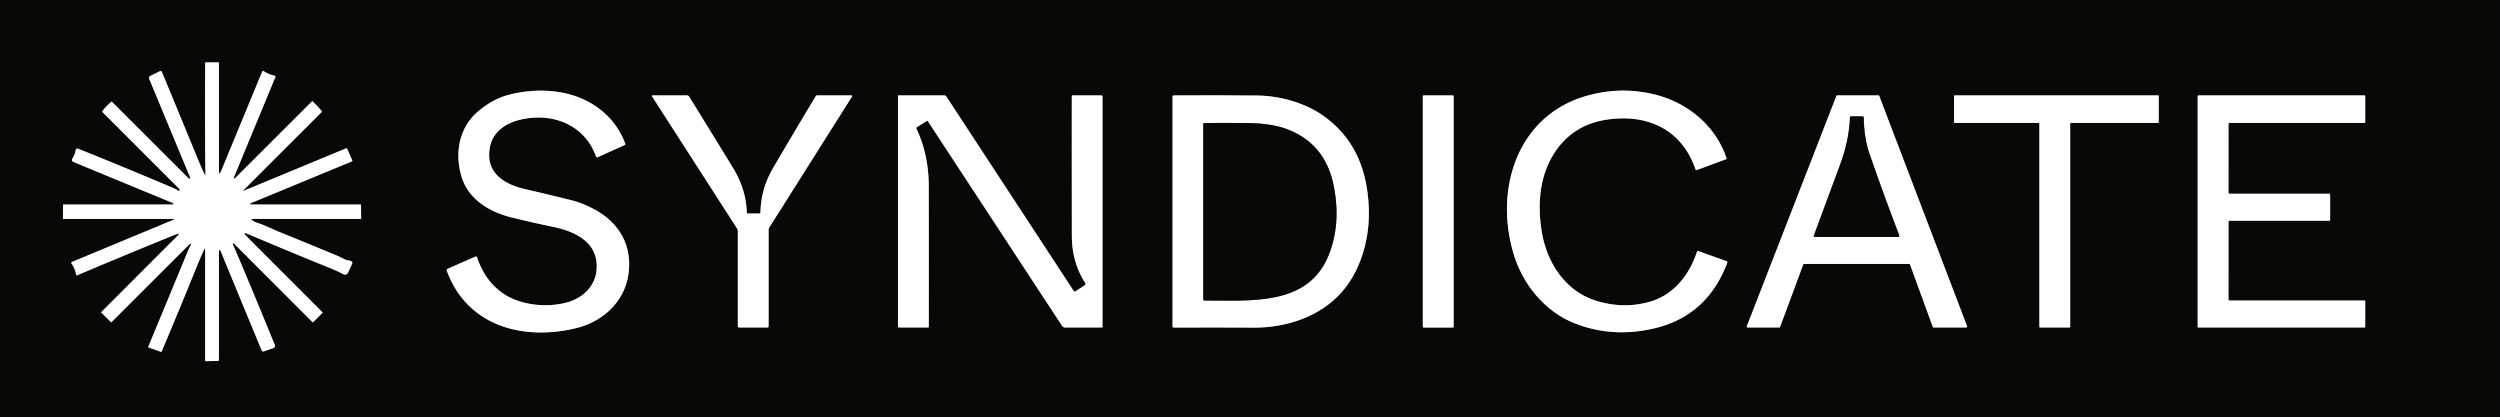 <?xml version="1.0" encoding="UTF-8" standalone="no"?>
<!DOCTYPE svg PUBLIC "-//W3C//DTD SVG 1.1//EN" "http://www.w3.org/Graphics/SVG/1.1/DTD/svg11.dtd">
<svg xmlns="http://www.w3.org/2000/svg" version="1.1" viewBox="0.00 0.00 1042.00 174.00">
<rect x="0.00" y="0.00" width="1042.00" height="174.00" fill="#333333" stroke="none"/>
<g stroke-width="2.00" fill="none" stroke-linecap="butt">
<path stroke="#848483" vector-effect="non-scaling-stroke" d="
  M 85.39 72.93
  Q 84.45 71.13 82.23 65.74
  Q 74.66 47.35 67.46 29.97
  A 0.58 0.58 0.0 0 0 66.66 29.67
  L 62.63 31.68
  Q 61.87 32.06 62.19 32.85
  L 78.89 73.08
  Q 79.98 75.71 77.97 73.70
  L 46.71 42.47
  Q 46.53 42.30 46.35 42.46
  Q 43.42 45.08 42.60 46.50
  Q 42.57 46.56 42.61 46.60
  Q 58.72 62.72 74.61 78.60
  Q 74.89 78.88 74.86 79.28
  Q 74.81 79.87 74.33 79.52
  Q 73.54 78.95 72.65 78.56
  Q 54.63 70.88 35.21 63.05
  Q 33.95 62.54 32.62 62.04
  Q 31.70 61.69 31.53 62.67
  Q 31.22 64.52 30.18 66.09
  A 0.96 0.95 -62.1 0 0 30.61 67.50
  L 71.37 84.34
  Q 73.56 85.25 71.22 85.25
  L 26.53 85.25
  A 0.26 0.26 0.0 0 0 26.27 85.51
  L 26.24 91.00
  Q 26.24 91.26 26.50 91.26
  L 72.12 91.24
  Q 73.19 91.24 72.20 91.65
  L 30.02 109.18
  A 0.44 0.44 0.0 0 0 29.83 109.84
  Q 31.30 111.94 31.69 114.40
  Q 31.77 114.91 32.24 114.71
  Q 51.39 106.58 72.00 98.21
  Q 73.04 97.79 74.16 97.47
  Q 75.05 97.21 74.40 97.87
  L 42.28 130.01
  Q 42.13 130.16 42.28 130.31
  L 46.23 134.22
  Q 46.38 134.37 46.53 134.22
  Q 62.60 118.15 77.94 102.83
  Q 80.83 99.95 78.83 103.50
  Q 78.64 103.84 77.75 106.01
  Q 69.54 125.94 61.83 144.45
  Q 61.71 144.73 62.00 144.83
  L 67.11 146.64
  Q 67.29 146.70 67.36 146.53
  Q 75.00 128.42 81.98 111.18
  Q 83.70 106.92 85.13 103.89
  Q 85.50 103.10 85.50 103.97
  L 85.50 150.26
  Q 85.50 150.53 85.77 150.53
  L 90.95 150.44
  Q 91.24 150.43 91.24 150.14
  L 91.26 105.49
  Q 91.26 102.89 92.24 105.29
  L 109.01 145.93
  Q 109.32 146.68 110.09 146.41
  L 114.01 145.05
  A 0.90 0.89 -20.6 0 0 114.55 143.87
  Q 106.53 124.13 99.16 106.74
  Q 98.16 104.39 97.03 101.91
  Q 96.96 101.76 97.05 101.61
  Q 97.12 101.49 97.26 101.43
  Q 97.38 101.37 97.48 101.47
  L 130.26 134.28
  Q 130.38 134.40 130.51 134.28
  L 134.35 130.44
  Q 134.52 130.27 134.35 130.10
  L 102.88 98.62
  Q 100.65 96.38 103.55 97.62
  Q 119.99 104.60 138.21 111.99
  Q 140.79 113.04 143.17 114.31
  A 1.35 1.35 0.0 0 0 145.03 113.69
  L 146.78 109.84
  Q 147.02 109.32 146.55 109.01
  Q 145.80 108.52 144.94 108.51
  A 1.96 1.95 -29.9 0 1 144.04 108.27
  Q 142.14 107.23 138.47 105.72
  Q 126.95 100.96 116.61 96.76
  C 113.43 95.47 110.56 93.96 107.24 92.87
  Q 106.09 92.49 105.09 91.78
  Q 104.34 91.24 105.26 91.24
  L 150.31 91.26
  Q 150.52 91.26 150.52 91.05
  L 150.47 85.57
  Q 150.47 85.25 150.15 85.25
  L 105.28 85.25
  Q 103.15 85.25 105.12 84.43
  L 146.64 67.28
  A 0.35 0.34 -24.0 0 0 146.82 66.82
  L 144.69 62.03
  Q 144.55 61.72 144.24 61.85
  L 101.71 79.46
  Q 101.00 79.75 101.54 79.21
  L 134.11 46.65
  Q 134.26 46.50 134.12 46.34
  Q 132.65 44.57 130.31 42.29
  Q 130.15 42.14 130.00 42.29
  L 98.51 73.74
  Q 96.87 75.37 97.76 73.23
  L 114.75 32.16
  Q 114.95 31.67 114.44 31.55
  Q 111.96 31.02 109.85 29.63
  A 0.37 0.37 0.0 0 0 109.31 29.79
  L 92.21 71.19
  Q 91.25 73.51 91.25 71.00
  L 91.25 26.25
  Q 91.25 26.00 91.00 26.00
  L 85.76 26.00
  Q 85.54 26.00 85.54 26.22
  Q 85.35 47.09 85.62 72.87
  Q 85.63 73.38 85.39 72.93"
/>
<path stroke="#848483" vector-effect="non-scaling-stroke" d="
  M 248.62 112.87
  C 247.89 119.72 242.45 124.42 236.27 126.08
  C 227.96 128.30 217.39 127.32 210.17 122.63
  Q 202.25 117.48 198.80 107.19
  A 0.45 0.45 0.0 0 0 198.20 106.93
  L 186.56 112.05
  A 0.63 0.62 68.6 0 0 186.23 112.83
  C 194.61 135.70 217.45 142.06 239.69 136.88
  C 251.01 134.24 260.31 126.01 261.95 114.10
  C 263.59 102.22 257.97 92.76 247.72 87.27
  Q 242.77 84.63 238.38 83.52
  Q 228.84 81.13 218.95 78.85
  C 209.72 76.74 201.89 71.71 204.32 60.76
  C 205.59 55.09 210.43 51.60 215.92 50.12
  C 229.25 46.53 243.45 51.41 248.39 65.14
  Q 248.61 65.75 249.20 65.48
  L 260.42 60.42
  A 0.36 0.36 0.0 0 0 260.61 59.97
  C 256.39 48.30 246.04 40.68 233.88 38.54
  Q 223.41 36.69 212.31 39.45
  C 207.48 40.65 202.99 43.27 199.23 46.47
  C 191.41 53.12 189.43 63.69 192.33 73.47
  C 195.19 83.11 203.92 88.31 213.25 90.63
  Q 221.45 92.67 230.55 94.55
  C 240.04 96.51 249.86 101.25 248.62 112.87"
/>
<path stroke="#848483" vector-effect="non-scaling-stroke" d="
  M 668.99 49.98
  C 686.05 47.12 700.93 53.63 706.68 70.55
  A 0.48 0.48 0.0 0 0 707.30 70.84
  L 719.20 66.45
  Q 719.72 66.26 719.54 65.73
  C 714.82 51.92 702.81 42.40 688.90 39.20
  Q 675.33 36.07 661.77 39.82
  C 631.94 48.06 622.57 79.65 631.15 106.69
  C 635.07 119.03 644.23 129.85 655.87 134.56
  Q 671.83 141.03 689.57 136.84
  Q 711.49 131.66 719.87 109.66
  Q 720.11 109.04 719.49 108.82
  L 708.00 104.69
  Q 707.45 104.49 707.27 105.04
  C 704.16 114.47 697.74 122.69 688.17 125.61
  Q 677.42 128.89 665.93 125.57
  C 652.72 121.76 644.82 109.90 642.61 96.62
  C 640.80 85.70 641.59 74.20 647.19 64.84
  Q 654.64 52.39 668.99 49.98"
/>
<path stroke="#848483" vector-effect="non-scaling-stroke" d="
  M 311.69 89.00
  Q 311.26 89.00 311.25 88.57
  Q 310.98 78.89 305.43 69.84
  Q 296.84 55.82 287.25 40.30
  Q 286.90 39.75 286.26 39.75
  L 271.93 39.75
  A 0.23 0.23 0.0 0 0 271.74 40.11
  L 307.24 95.27
  Q 307.53 95.72 307.53 96.26
  L 307.53 135.89
  Q 307.53 136.50 308.14 136.50
  L 319.73 136.50
  Q 320.35 136.50 320.35 135.88
  L 320.35 95.92
  A 2.28 2.23 61.8 0 1 320.70 94.71
  L 355.07 40.31
  Q 355.42 39.75 354.76 39.75
  L 340.74 39.75
  Q 340.21 39.75 339.93 40.21
  Q 330.82 55.38 322.25 70.00
  Q 317.12 78.75 316.97 88.60
  A 0.41 0.41 0.0 0 1 316.56 89.00
  L 311.69 89.00"
/>
<path stroke="#848483" vector-effect="non-scaling-stroke" d="
  M 386.70 50.45
  L 442.66 135.79
  Q 443.13 136.50 443.98 136.50
  L 459.25 136.50
  Q 459.51 136.50 459.51 136.25
  L 459.51 40.25
  Q 459.51 39.75 459.00 39.75
  L 447.27 39.75
  Q 446.73 39.75 446.73 40.29
  Q 446.70 67.95 446.75 98.14
  Q 446.76 109.43 452.33 117.95
  Q 452.67 118.49 452.15 118.84
  L 448.36 121.40
  A 0.62 0.62 0.0 0 1 447.49 121.23
  L 394.45 40.26
  A 1.15 1.14 73.1 0 0 393.50 39.75
  L 374.51 39.75
  A 0.23 0.23 0.0 0 0 374.28 39.98
  L 374.28 135.89
  Q 374.28 136.50 374.89 136.50
  L 386.78 136.50
  A 0.33 0.33 0.0 0 0 387.11 136.17
  Q 387.15 108.37 387.10 77.64
  Q 387.08 64.42 381.98 53.68
  Q 381.76 53.22 382.20 52.95
  L 386.39 50.38
  A 0.23 0.23 0.0 0 1 386.70 50.45"
/>
<path stroke="#848483" vector-effect="non-scaling-stroke" d="
  M 551.47 48.20
  C 544.04 42.95 533.61 39.92 524.11 39.83
  Q 506.38 39.67 489.22 39.78
  Q 488.72 39.78 488.72 40.28
  L 488.72 135.97
  Q 488.72 136.52 489.28 136.52
  Q 506.35 136.46 522.89 136.54
  C 529.42 136.57 536.24 135.40 542.28 133.13
  Q 563.18 125.28 568.88 102.59
  Q 571.91 90.55 569.47 77.06
  Q 566.13 58.54 551.47 48.20"
/>
<path stroke="#848483" vector-effect="non-scaling-stroke" d="
  M 605.87 40.13
  A 0.38 0.38 0.0 0 0 605.49 39.75
  L 593.41 39.75
  A 0.38 0.38 0.0 0 0 593.03 40.13
  L 593.03 136.13
  A 0.38 0.38 0.0 0 0 593.41 136.51
  L 605.49 136.51
  A 0.38 0.38 0.0 0 0 605.87 136.13
  L 605.87 40.13"
/>
<path stroke="#848483" vector-effect="non-scaling-stroke" d="
  M 795.73 110.00
  A 0.40 0.40 0.0 0 1 796.11 110.26
  L 805.59 136.24
  A 0.40 0.40 0.0 0 0 805.97 136.50
  L 819.50 136.50
  A 0.40 0.40 0.0 0 0 819.87 135.96
  L 783.27 40.01
  A 0.40 0.40 0.0 0 0 782.89 39.75
  L 765.78 39.75
  A 0.40 0.40 0.0 0 0 765.41 40.01
  L 728.09 135.96
  A 0.40 0.40 0.0 0 0 728.46 136.50
  L 741.56 136.50
  A 0.40 0.40 0.0 0 0 741.94 136.24
  L 751.58 110.26
  A 0.40 0.40 0.0 0 1 751.96 110.00
  L 795.73 110.00"
/>
<path stroke="#848483" vector-effect="non-scaling-stroke" d="
  M 849.67 51.25
  A 0.35 0.35 0.0 0 1 850.02 51.60
  L 850.02 136.15
  A 0.35 0.35 0.0 0 0 850.37 136.50
  L 862.50 136.50
  A 0.35 0.35 0.0 0 0 862.85 136.15
  L 862.85 51.60
  A 0.35 0.35 0.0 0 1 863.20 51.25
  L 899.41 51.25
  A 0.35 0.35 0.0 0 0 899.76 50.90
  L 899.76 40.10
  A 0.35 0.35 0.0 0 0 899.41 39.75
  L 814.79 39.75
  A 0.35 0.35 0.0 0 0 814.44 40.10
  L 814.45 50.90
  A 0.35 0.35 0.0 0 0 814.80 51.25
  L 849.67 51.25"
/>
<path stroke="#848483" vector-effect="non-scaling-stroke" d="
  M 929.17 80.75
  A 0.35 0.35 0.0 0 1 928.82 80.40
  L 928.83 51.60
  A 0.35 0.35 0.0 0 1 929.18 51.25
  L 985.47 51.25
  A 0.35 0.35 0.0 0 0 985.82 50.90
  L 985.82 40.10
  A 0.35 0.35 0.0 0 0 985.47 39.75
  L 916.35 39.75
  A 0.35 0.35 0.0 0 0 916.00 40.10
  L 916.00 136.15
  A 0.35 0.35 0.0 0 0 916.35 136.50
  L 985.47 136.50
  A 0.35 0.35 0.0 0 0 985.82 136.15
  L 985.82 125.60
  A 0.35 0.35 0.0 0 0 985.47 125.25
  L 929.17 125.25
  A 0.35 0.35 0.0 0 1 928.82 124.90
  L 928.83 92.35
  A 0.35 0.35 0.0 0 1 929.18 92.00
  L 970.85 92.00
  A 0.35 0.35 0.0 0 0 971.20 91.65
  L 971.20 81.10
  A 0.35 0.35 0.0 0 0 970.85 80.75
  L 929.17 80.75"
/>
<path stroke="#848483" vector-effect="non-scaling-stroke" d="
  M 553.63 106.73
  Q 559.07 93.60 555.92 77.55
  Q 552.39 59.49 535.68 53.56
  C 531.25 51.99 525.38 51.34 520.56 51.29
  Q 512.51 51.21 502.05 51.26
  Q 501.51 51.26 501.51 51.80
  L 501.51 124.70
  Q 501.51 125.26 502.07 125.26
  C 520.84 125.18 544.94 127.73 553.63 106.73"
/>
<path stroke="#848483" vector-effect="non-scaling-stroke" d="
  M 791.45 97.70
  Q 784.40 79.22 779.13 63.85
  Q 776.94 57.48 776.81 49.01
  Q 776.80 48.50 776.29 48.50
  L 771.46 48.50
  Q 771.07 48.50 771.06 48.89
  Q 770.74 58.35 767.00 68.50
  Q 761.33 83.90 756.02 98.14
  Q 755.79 98.75 756.45 98.75
  L 791.18 98.75
  Q 791.73 98.75 791.61 98.22
  Q 791.55 97.96 791.45 97.70"
/>
</g>
<path fill="#080907" d="
  M 0.00 0.00
  L 1042.00 0.00
  L 1042.00 174.00
  L 0.00 174.00
  L 0.00 0.00
  Z
  M 85.39 72.93
  Q 84.45 71.13 82.23 65.74
  Q 74.66 47.35 67.46 29.97
  A 0.58 0.58 0.0 0 0 66.66 29.67
  L 62.63 31.68
  Q 61.87 32.06 62.19 32.85
  L 78.89 73.08
  Q 79.98 75.71 77.97 73.70
  L 46.71 42.47
  Q 46.53 42.30 46.35 42.46
  Q 43.42 45.08 42.60 46.50
  Q 42.57 46.56 42.61 46.60
  Q 58.72 62.72 74.61 78.60
  Q 74.89 78.88 74.86 79.28
  Q 74.81 79.87 74.33 79.52
  Q 73.54 78.95 72.65 78.56
  Q 54.63 70.88 35.21 63.05
  Q 33.95 62.54 32.62 62.04
  Q 31.70 61.69 31.53 62.67
  Q 31.22 64.52 30.18 66.09
  A 0.96 0.95 -62.1 0 0 30.61 67.50
  L 71.37 84.34
  Q 73.56 85.25 71.22 85.25
  L 26.53 85.25
  A 0.26 0.26 0.0 0 0 26.27 85.51
  L 26.24 91.00
  Q 26.24 91.26 26.50 91.26
  L 72.12 91.24
  Q 73.19 91.24 72.20 91.65
  L 30.02 109.18
  A 0.44 0.44 0.0 0 0 29.83 109.84
  Q 31.30 111.94 31.69 114.40
  Q 31.77 114.91 32.24 114.71
  Q 51.39 106.58 72.00 98.21
  Q 73.04 97.79 74.16 97.47
  Q 75.05 97.21 74.40 97.87
  L 42.28 130.01
  Q 42.13 130.16 42.28 130.31
  L 46.23 134.22
  Q 46.38 134.37 46.53 134.22
  Q 62.60 118.15 77.94 102.83
  Q 80.83 99.95 78.83 103.50
  Q 78.64 103.84 77.75 106.01
  Q 69.54 125.94 61.83 144.45
  Q 61.71 144.73 62.00 144.83
  L 67.11 146.64
  Q 67.29 146.70 67.36 146.53
  Q 75.00 128.42 81.98 111.18
  Q 83.70 106.92 85.13 103.89
  Q 85.50 103.10 85.50 103.97
  L 85.50 150.26
  Q 85.50 150.53 85.77 150.53
  L 90.95 150.44
  Q 91.24 150.43 91.24 150.14
  L 91.26 105.49
  Q 91.26 102.89 92.24 105.29
  L 109.01 145.93
  Q 109.32 146.68 110.09 146.41
  L 114.01 145.05
  A 0.90 0.89 -20.6 0 0 114.55 143.87
  Q 106.53 124.13 99.16 106.74
  Q 98.16 104.39 97.03 101.91
  Q 96.96 101.76 97.05 101.61
  Q 97.12 101.49 97.26 101.43
  Q 97.38 101.37 97.48 101.47
  L 130.26 134.28
  Q 130.38 134.40 130.51 134.28
  L 134.35 130.44
  Q 134.52 130.27 134.35 130.10
  L 102.88 98.62
  Q 100.65 96.38 103.55 97.62
  Q 119.99 104.60 138.21 111.99
  Q 140.79 113.04 143.17 114.31
  A 1.35 1.35 0.0 0 0 145.03 113.69
  L 146.78 109.84
  Q 147.02 109.32 146.55 109.01
  Q 145.80 108.52 144.94 108.51
  A 1.96 1.95 -29.9 0 1 144.04 108.27
  Q 142.14 107.23 138.47 105.72
  Q 126.95 100.96 116.61 96.76
  C 113.43 95.47 110.56 93.96 107.24 92.87
  Q 106.09 92.49 105.09 91.78
  Q 104.34 91.24 105.26 91.24
  L 150.31 91.26
  Q 150.52 91.26 150.52 91.05
  L 150.47 85.57
  Q 150.47 85.25 150.15 85.25
  L 105.28 85.25
  Q 103.15 85.25 105.12 84.43
  L 146.64 67.28
  A 0.35 0.34 -24.0 0 0 146.82 66.82
  L 144.69 62.03
  Q 144.55 61.72 144.24 61.85
  L 101.71 79.46
  Q 101.00 79.75 101.54 79.21
  L 134.11 46.65
  Q 134.26 46.50 134.12 46.34
  Q 132.65 44.57 130.31 42.29
  Q 130.15 42.14 130.00 42.29
  L 98.51 73.74
  Q 96.87 75.37 97.76 73.23
  L 114.75 32.16
  Q 114.95 31.67 114.44 31.55
  Q 111.96 31.02 109.85 29.63
  A 0.37 0.37 0.0 0 0 109.31 29.79
  L 92.21 71.19
  Q 91.25 73.51 91.25 71.00
  L 91.25 26.25
  Q 91.25 26.00 91.00 26.00
  L 85.76 26.00
  Q 85.54 26.00 85.54 26.22
  Q 85.35 47.09 85.62 72.87
  Q 85.63 73.38 85.39 72.93
  Z
  M 248.62 112.87
  C 247.89 119.72 242.45 124.42 236.27 126.08
  C 227.96 128.30 217.39 127.32 210.17 122.63
  Q 202.25 117.48 198.80 107.19
  A 0.45 0.45 0.0 0 0 198.20 106.93
  L 186.56 112.05
  A 0.63 0.62 68.6 0 0 186.23 112.83
  C 194.61 135.70 217.45 142.06 239.69 136.88
  C 251.01 134.24 260.31 126.01 261.95 114.10
  C 263.59 102.22 257.97 92.76 247.72 87.27
  Q 242.77 84.63 238.38 83.52
  Q 228.84 81.13 218.95 78.85
  C 209.72 76.74 201.89 71.71 204.32 60.76
  C 205.59 55.09 210.43 51.60 215.92 50.12
  C 229.25 46.53 243.45 51.41 248.39 65.14
  Q 248.61 65.75 249.20 65.48
  L 260.42 60.42
  A 0.36 0.36 0.0 0 0 260.61 59.97
  C 256.39 48.30 246.04 40.68 233.88 38.54
  Q 223.41 36.69 212.31 39.45
  C 207.48 40.65 202.99 43.27 199.23 46.47
  C 191.41 53.12 189.43 63.69 192.33 73.47
  C 195.19 83.11 203.92 88.31 213.25 90.63
  Q 221.45 92.67 230.55 94.55
  C 240.04 96.51 249.86 101.25 248.62 112.87
  Z
  M 668.99 49.98
  C 686.05 47.12 700.93 53.63 706.68 70.55
  A 0.48 0.48 0.0 0 0 707.30 70.84
  L 719.20 66.45
  Q 719.72 66.26 719.54 65.73
  C 714.82 51.92 702.81 42.40 688.90 39.20
  Q 675.33 36.07 661.77 39.82
  C 631.94 48.06 622.57 79.65 631.15 106.69
  C 635.07 119.03 644.23 129.85 655.87 134.56
  Q 671.83 141.03 689.57 136.84
  Q 711.49 131.66 719.87 109.66
  Q 720.11 109.04 719.49 108.82
  L 708.00 104.69
  Q 707.45 104.49 707.27 105.04
  C 704.16 114.47 697.74 122.69 688.17 125.61
  Q 677.42 128.89 665.93 125.57
  C 652.72 121.76 644.82 109.90 642.61 96.62
  C 640.80 85.70 641.59 74.20 647.19 64.84
  Q 654.64 52.39 668.99 49.98
  Z
  M 311.69 89.00
  Q 311.26 89.00 311.25 88.57
  Q 310.98 78.89 305.43 69.84
  Q 296.84 55.82 287.25 40.30
  Q 286.90 39.75 286.26 39.75
  L 271.93 39.75
  A 0.23 0.23 0.0 0 0 271.74 40.11
  L 307.24 95.27
  Q 307.53 95.72 307.53 96.26
  L 307.53 135.89
  Q 307.53 136.50 308.14 136.50
  L 319.73 136.50
  Q 320.35 136.50 320.35 135.88
  L 320.35 95.92
  A 2.28 2.23 61.8 0 1 320.70 94.71
  L 355.07 40.31
  Q 355.42 39.75 354.76 39.75
  L 340.74 39.75
  Q 340.21 39.75 339.93 40.21
  Q 330.82 55.38 322.25 70.00
  Q 317.12 78.75 316.97 88.60
  A 0.41 0.41 0.0 0 1 316.56 89.00
  L 311.69 89.00
  Z
  M 386.70 50.45
  L 442.66 135.79
  Q 443.13 136.50 443.98 136.50
  L 459.25 136.50
  Q 459.51 136.50 459.51 136.25
  L 459.51 40.25
  Q 459.51 39.75 459.00 39.75
  L 447.27 39.75
  Q 446.73 39.75 446.73 40.29
  Q 446.70 67.95 446.75 98.14
  Q 446.76 109.43 452.33 117.95
  Q 452.67 118.49 452.15 118.84
  L 448.36 121.40
  A 0.62 0.62 0.0 0 1 447.49 121.23
  L 394.45 40.26
  A 1.15 1.14 73.1 0 0 393.50 39.75
  L 374.51 39.75
  A 0.23 0.23 0.0 0 0 374.28 39.98
  L 374.28 135.89
  Q 374.28 136.50 374.89 136.50
  L 386.78 136.50
  A 0.33 0.33 0.0 0 0 387.11 136.17
  Q 387.15 108.37 387.10 77.64
  Q 387.08 64.42 381.98 53.68
  Q 381.76 53.22 382.20 52.95
  L 386.39 50.38
  A 0.23 0.23 0.0 0 1 386.70 50.45
  Z
  M 551.47 48.20
  C 544.04 42.95 533.61 39.92 524.11 39.83
  Q 506.38 39.67 489.22 39.78
  Q 488.72 39.78 488.72 40.28
  L 488.72 135.97
  Q 488.72 136.52 489.28 136.52
  Q 506.35 136.46 522.89 136.54
  C 529.42 136.57 536.24 135.40 542.28 133.13
  Q 563.18 125.28 568.88 102.59
  Q 571.91 90.55 569.47 77.06
  Q 566.13 58.54 551.47 48.20
  Z
  M 605.87 40.13
  A 0.38 0.38 0.0 0 0 605.49 39.75
  L 593.41 39.75
  A 0.38 0.38 0.0 0 0 593.03 40.13
  L 593.03 136.13
  A 0.38 0.38 0.0 0 0 593.41 136.51
  L 605.49 136.51
  A 0.38 0.38 0.0 0 0 605.87 136.13
  L 605.87 40.13
  Z
  M 795.73 110.00
  A 0.40 0.40 0.0 0 1 796.11 110.26
  L 805.59 136.24
  A 0.40 0.40 0.0 0 0 805.97 136.50
  L 819.50 136.50
  A 0.40 0.40 0.0 0 0 819.87 135.96
  L 783.27 40.01
  A 0.40 0.40 0.0 0 0 782.89 39.75
  L 765.78 39.75
  A 0.40 0.40 0.0 0 0 765.41 40.01
  L 728.09 135.96
  A 0.40 0.40 0.0 0 0 728.46 136.50
  L 741.56 136.50
  A 0.40 0.40 0.0 0 0 741.94 136.24
  L 751.58 110.26
  A 0.40 0.40 0.0 0 1 751.96 110.00
  L 795.73 110.00
  Z
  M 849.67 51.25
  A 0.35 0.35 0.0 0 1 850.02 51.60
  L 850.02 136.15
  A 0.35 0.35 0.0 0 0 850.37 136.50
  L 862.50 136.50
  A 0.35 0.35 0.0 0 0 862.85 136.15
  L 862.85 51.60
  A 0.35 0.35 0.0 0 1 863.20 51.25
  L 899.41 51.25
  A 0.35 0.35 0.0 0 0 899.76 50.90
  L 899.76 40.10
  A 0.35 0.35 0.0 0 0 899.41 39.75
  L 814.79 39.75
  A 0.35 0.35 0.0 0 0 814.44 40.10
  L 814.45 50.90
  A 0.35 0.35 0.0 0 0 814.80 51.25
  L 849.67 51.25
  Z
  M 929.17 80.75
  A 0.35 0.35 0.0 0 1 928.82 80.40
  L 928.83 51.60
  A 0.35 0.35 0.0 0 1 929.18 51.25
  L 985.47 51.25
  A 0.35 0.35 0.0 0 0 985.82 50.90
  L 985.82 40.10
  A 0.35 0.35 0.0 0 0 985.47 39.75
  L 916.35 39.75
  A 0.35 0.35 0.0 0 0 916.00 40.10
  L 916.00 136.15
  A 0.35 0.35 0.0 0 0 916.35 136.50
  L 985.47 136.50
  A 0.35 0.35 0.0 0 0 985.82 136.15
  L 985.82 125.60
  A 0.35 0.35 0.0 0 0 985.47 125.25
  L 929.17 125.25
  A 0.35 0.35 0.0 0 1 928.82 124.90
  L 928.83 92.35
  A 0.35 0.35 0.0 0 1 929.18 92.00
  L 970.85 92.00
  A 0.35 0.35 0.0 0 0 971.20 91.65
  L 971.20 81.10
  A 0.35 0.35 0.0 0 0 970.85 80.75
  L 929.17 80.75
  Z"
/>
<path fill="#ffffff" d="
  M 85.62 72.87
  Q 85.35 47.09 85.54 26.22
  Q 85.54 26.00 85.76 26.00
  L 91.00 26.00
  Q 91.25 26.00 91.25 26.25
  L 91.25 71.00
  Q 91.25 73.51 92.21 71.19
  L 109.31 29.79
  A 0.37 0.37 0.0 0 1 109.85 29.63
  Q 111.96 31.02 114.44 31.55
  Q 114.95 31.67 114.75 32.16
  L 97.76 73.23
  Q 96.87 75.37 98.51 73.74
  L 130.00 42.29
  Q 130.15 42.14 130.31 42.29
  Q 132.65 44.57 134.12 46.34
  Q 134.26 46.50 134.11 46.65
  L 101.54 79.21
  Q 101.00 79.75 101.71 79.46
  L 144.24 61.85
  Q 144.55 61.72 144.69 62.03
  L 146.82 66.82
  A 0.35 0.34 -24.0 0 1 146.64 67.28
  L 105.12 84.43
  Q 103.15 85.25 105.28 85.25
  L 150.15 85.25
  Q 150.47 85.25 150.47 85.57
  L 150.52 91.05
  Q 150.52 91.26 150.31 91.26
  L 105.26 91.24
  Q 104.34 91.24 105.09 91.78
  Q 106.09 92.49 107.24 92.87
  C 110.56 93.96 113.43 95.47 116.61 96.76
  Q 126.95 100.96 138.47 105.72
  Q 142.14 107.23 144.04 108.27
  A 1.96 1.95 -29.9 0 0 144.94 108.51
  Q 145.80 108.52 146.55 109.01
  Q 147.02 109.32 146.78 109.84
  L 145.03 113.69
  A 1.35 1.35 0.0 0 1 143.17 114.31
  Q 140.79 113.04 138.21 111.99
  Q 119.99 104.60 103.55 97.62
  Q 100.65 96.38 102.88 98.62
  L 134.35 130.10
  Q 134.52 130.27 134.35 130.44
  L 130.51 134.28
  Q 130.38 134.40 130.26 134.28
  L 97.48 101.47
  Q 97.38 101.37 97.26 101.43
  Q 97.12 101.49 97.05 101.61
  Q 96.96 101.76 97.03 101.91
  Q 98.16 104.39 99.16 106.74
  Q 106.53 124.13 114.55 143.87
  A 0.90 0.89 -20.6 0 1 114.01 145.05
  L 110.09 146.41
  Q 109.32 146.68 109.01 145.93
  L 92.24 105.29
  Q 91.26 102.89 91.26 105.49
  L 91.24 150.14
  Q 91.24 150.43 90.95 150.44
  L 85.77 150.53
  Q 85.50 150.53 85.50 150.26
  L 85.50 103.97
  Q 85.50 103.10 85.13 103.89
  Q 83.70 106.92 81.98 111.18
  Q 75.00 128.42 67.36 146.53
  Q 67.29 146.70 67.11 146.64
  L 62.00 144.83
  Q 61.71 144.73 61.83 144.45
  Q 69.54 125.94 77.75 106.01
  Q 78.64 103.84 78.83 103.50
  Q 80.83 99.95 77.94 102.83
  Q 62.60 118.15 46.53 134.22
  Q 46.38 134.37 46.23 134.22
  L 42.28 130.31
  Q 42.13 130.16 42.28 130.01
  L 74.40 97.87
  Q 75.05 97.21 74.16 97.47
  Q 73.04 97.79 72.00 98.21
  Q 51.39 106.58 32.24 114.71
  Q 31.77 114.91 31.69 114.40
  Q 31.30 111.94 29.83 109.84
  A 0.44 0.44 0.0 0 1 30.02 109.18
  L 72.20 91.65
  Q 73.19 91.24 72.12 91.24
  L 26.50 91.26
  Q 26.24 91.26 26.24 91.00
  L 26.27 85.51
  A 0.26 0.26 0.0 0 1 26.53 85.25
  L 71.22 85.25
  Q 73.56 85.25 71.37 84.34
  L 30.61 67.50
  A 0.96 0.95 -62.1 0 1 30.18 66.09
  Q 31.22 64.52 31.53 62.67
  Q 31.70 61.69 32.62 62.04
  Q 33.95 62.54 35.21 63.05
  Q 54.63 70.88 72.65 78.56
  Q 73.54 78.95 74.33 79.52
  Q 74.81 79.87 74.86 79.28
  Q 74.89 78.88 74.61 78.60
  Q 58.72 62.72 42.61 46.60
  Q 42.57 46.56 42.60 46.50
  Q 43.42 45.08 46.35 42.46
  Q 46.53 42.30 46.71 42.47
  L 77.97 73.70
  Q 79.98 75.71 78.89 73.08
  L 62.19 32.85
  Q 61.87 32.06 62.63 31.68
  L 66.66 29.67
  A 0.58 0.58 0.0 0 1 67.46 29.97
  Q 74.66 47.35 82.23 65.74
  Q 84.45 71.13 85.39 72.93
  Q 85.63 73.38 85.62 72.87
  Z"
/>
<path fill="#ffffff" d="
  M 248.62 112.87
  C 249.86 101.25 240.04 96.51 230.55 94.55
  Q 221.45 92.67 213.25 90.63
  C 203.92 88.31 195.19 83.11 192.33 73.47
  C 189.43 63.69 191.41 53.12 199.23 46.47
  C 202.99 43.27 207.48 40.65 212.31 39.45
  Q 223.41 36.69 233.88 38.54
  C 246.04 40.68 256.39 48.30 260.61 59.97
  A 0.36 0.36 0.0 0 1 260.42 60.42
  L 249.20 65.48
  Q 248.61 65.75 248.39 65.14
  C 243.45 51.41 229.25 46.53 215.92 50.12
  C 210.43 51.60 205.59 55.09 204.32 60.76
  C 201.89 71.71 209.72 76.74 218.95 78.85
  Q 228.84 81.13 238.38 83.52
  Q 242.77 84.63 247.72 87.27
  C 257.97 92.76 263.59 102.22 261.95 114.10
  C 260.31 126.01 251.01 134.24 239.69 136.88
  C 217.45 142.06 194.61 135.70 186.23 112.83
  A 0.63 0.62 68.6 0 1 186.56 112.05
  L 198.20 106.93
  A 0.45 0.45 0.0 0 1 198.80 107.19
  Q 202.25 117.48 210.17 122.63
  C 217.39 127.32 227.96 128.30 236.27 126.08
  C 242.45 124.42 247.89 119.72 248.62 112.87
  Z"
/>
<path fill="#ffffff" d="
  M 706.68 70.55
  C 700.93 53.63 686.05 47.12 668.99 49.98
  Q 654.64 52.39 647.19 64.84
  C 641.59 74.20 640.80 85.70 642.61 96.62
  C 644.82 109.90 652.72 121.76 665.93 125.57
  Q 677.42 128.89 688.17 125.61
  C 697.74 122.69 704.16 114.47 707.27 105.04
  Q 707.45 104.49 708.00 104.69
  L 719.49 108.82
  Q 720.11 109.04 719.87 109.66
  Q 711.49 131.66 689.57 136.84
  Q 671.83 141.03 655.87 134.56
  C 644.23 129.85 635.07 119.03 631.15 106.69
  C 622.57 79.65 631.94 48.06 661.77 39.82
  Q 675.33 36.07 688.90 39.20
  C 702.81 42.40 714.82 51.92 719.54 65.73
  Q 719.72 66.26 719.20 66.45
  L 707.30 70.84
  A 0.48 0.48 0.0 0 1 706.68 70.55
  Z"
/>
<path fill="#ffffff" d="
  M 316.97 88.60
  Q 317.12 78.75 322.25 70.00
  Q 330.82 55.38 339.93 40.21
  Q 340.21 39.75 340.74 39.75
  L 354.76 39.75
  Q 355.42 39.75 355.07 40.31
  L 320.70 94.71
  A 2.28 2.23 61.8 0 0 320.35 95.92
  L 320.35 135.88
  Q 320.35 136.50 319.73 136.50
  L 308.14 136.50
  Q 307.53 136.50 307.53 135.89
  L 307.53 96.26
  Q 307.53 95.72 307.24 95.27
  L 271.74 40.11
  A 0.23 0.23 0.0 0 1 271.93 39.75
  L 286.26 39.75
  Q 286.90 39.75 287.25 40.30
  Q 296.84 55.82 305.43 69.84
  Q 310.98 78.89 311.25 88.57
  Q 311.26 89.00 311.69 89.00
  L 316.56 89.00
  A 0.41 0.41 0.0 0 0 316.97 88.60
  Z"
/>
<path fill="#ffffff" d="
  M 386.70 50.45
  A 0.23 0.23 0.0 0 0 386.39 50.38
  L 382.20 52.95
  Q 381.76 53.22 381.98 53.68
  Q 387.08 64.42 387.10 77.64
  Q 387.15 108.37 387.11 136.17
  A 0.33 0.33 0.0 0 1 386.78 136.50
  L 374.89 136.50
  Q 374.28 136.50 374.28 135.89
  L 374.28 39.98
  A 0.23 0.23 0.0 0 1 374.51 39.75
  L 393.50 39.75
  A 1.15 1.14 73.1 0 1 394.45 40.26
  L 447.49 121.23
  A 0.62 0.62 0.0 0 0 448.36 121.40
  L 452.15 118.84
  Q 452.67 118.49 452.33 117.95
  Q 446.76 109.43 446.75 98.14
  Q 446.70 67.95 446.73 40.29
  Q 446.73 39.75 447.27 39.75
  L 459.00 39.75
  Q 459.51 39.75 459.51 40.25
  L 459.51 136.25
  Q 459.51 136.50 459.25 136.50
  L 443.98 136.50
  Q 443.13 136.50 442.66 135.79
  L 386.70 50.45
  Z"
/>
<path fill="#ffffff" d="
  M 551.47 48.20
  Q 566.13 58.54 569.47 77.06
  Q 571.91 90.55 568.88 102.59
  Q 563.18 125.28 542.28 133.13
  C 536.24 135.40 529.42 136.57 522.89 136.54
  Q 506.35 136.46 489.28 136.52
  Q 488.72 136.52 488.72 135.97
  L 488.72 40.28
  Q 488.72 39.78 489.22 39.78
  Q 506.38 39.67 524.11 39.83
  C 533.61 39.92 544.04 42.95 551.47 48.20
  Z
  M 553.63 106.73
  Q 559.07 93.60 555.92 77.55
  Q 552.39 59.49 535.68 53.56
  C 531.25 51.99 525.38 51.34 520.56 51.29
  Q 512.51 51.21 502.05 51.26
  Q 501.51 51.26 501.51 51.80
  L 501.51 124.70
  Q 501.51 125.26 502.07 125.26
  C 520.84 125.18 544.94 127.73 553.63 106.73
  Z"
/>
<rect fill="#ffffff" x="593.03" y="39.75" width="12.84" height="96.76" rx="0.38"/>
<path fill="#ffffff" d="
  M 795.73 110.00
  L 751.96 110.00
  A 0.40 0.40 0.0 0 0 751.58 110.26
  L 741.94 136.24
  A 0.40 0.40 0.0 0 1 741.56 136.50
  L 728.46 136.50
  A 0.40 0.40 0.0 0 1 728.09 135.96
  L 765.41 40.01
  A 0.40 0.40 0.0 0 1 765.78 39.75
  L 782.89 39.75
  A 0.40 0.40 0.0 0 1 783.27 40.01
  L 819.87 135.96
  A 0.40 0.40 0.0 0 1 819.50 136.50
  L 805.97 136.50
  A 0.40 0.40 0.0 0 1 805.59 136.24
  L 796.11 110.26
  A 0.40 0.40 0.0 0 0 795.73 110.00
  Z
  M 791.45 97.70
  Q 784.40 79.22 779.13 63.85
  Q 776.94 57.48 776.81 49.01
  Q 776.80 48.50 776.29 48.50
  L 771.46 48.50
  Q 771.07 48.50 771.06 48.89
  Q 770.74 58.35 767.00 68.50
  Q 761.33 83.90 756.02 98.14
  Q 755.79 98.75 756.45 98.75
  L 791.18 98.75
  Q 791.73 98.75 791.61 98.22
  Q 791.55 97.96 791.45 97.70
  Z"
/>
<path fill="#ffffff" d="
  M 849.67 51.25
  L 814.80 51.25
  A 0.35 0.35 0.0 0 1 814.45 50.90
  L 814.44 40.10
  A 0.35 0.35 0.0 0 1 814.79 39.75
  L 899.41 39.75
  A 0.35 0.35 0.0 0 1 899.76 40.10
  L 899.76 50.90
  A 0.35 0.35 0.0 0 1 899.41 51.25
  L 863.20 51.25
  A 0.35 0.35 0.0 0 0 862.85 51.60
  L 862.85 136.15
  A 0.35 0.35 0.0 0 1 862.50 136.50
  L 850.37 136.50
  A 0.35 0.35 0.0 0 1 850.02 136.15
  L 850.02 51.60
  A 0.35 0.35 0.0 0 0 849.67 51.25
  Z"
/>
<path fill="#ffffff" d="
  M 929.17 80.75
  L 970.85 80.75
  A 0.35 0.35 0.0 0 1 971.20 81.10
  L 971.20 91.65
  A 0.35 0.35 0.0 0 1 970.85 92.00
  L 929.18 92.00
  A 0.35 0.35 0.0 0 0 928.83 92.35
  L 928.82 124.90
  A 0.35 0.35 0.0 0 0 929.17 125.25
  L 985.47 125.25
  A 0.35 0.35 0.0 0 1 985.82 125.60
  L 985.82 136.15
  A 0.35 0.35 0.0 0 1 985.47 136.50
  L 916.35 136.50
  A 0.35 0.35 0.0 0 1 916.00 136.15
  L 916.00 40.10
  A 0.35 0.35 0.0 0 1 916.35 39.75
  L 985.47 39.75
  A 0.35 0.35 0.0 0 1 985.82 40.10
  L 985.82 50.90
  A 0.35 0.35 0.0 0 1 985.47 51.25
  L 929.18 51.25
  A 0.35 0.35 0.0 0 0 928.83 51.60
  L 928.82 80.40
  A 0.35 0.35 0.0 0 0 929.17 80.75
  Z"
/>
<path fill="#080907" d="
  M 791.45 97.70
  Q 791.55 97.96 791.61 98.22
  Q 791.73 98.75 791.18 98.75
  L 756.45 98.75
  Q 755.79 98.75 756.02 98.14
  Q 761.33 83.90 767.00 68.50
  Q 770.74 58.35 771.06 48.89
  Q 771.07 48.50 771.46 48.50
  L 776.29 48.50
  Q 776.80 48.50 776.81 49.01
  Q 776.94 57.48 779.13 63.85
  Q 784.40 79.22 791.45 97.70
  Z"
/>
<path fill="#080907" d="
  M 553.63 106.73
  C 544.94 127.73 520.84 125.18 502.07 125.26
  Q 501.51 125.26 501.51 124.70
  L 501.51 51.80
  Q 501.51 51.26 502.05 51.26
  Q 512.51 51.21 520.56 51.29
  C 525.38 51.34 531.25 51.99 535.68 53.56
  Q 552.39 59.49 555.92 77.55
  Q 559.07 93.60 553.63 106.73
  Z"
/>
</svg>
